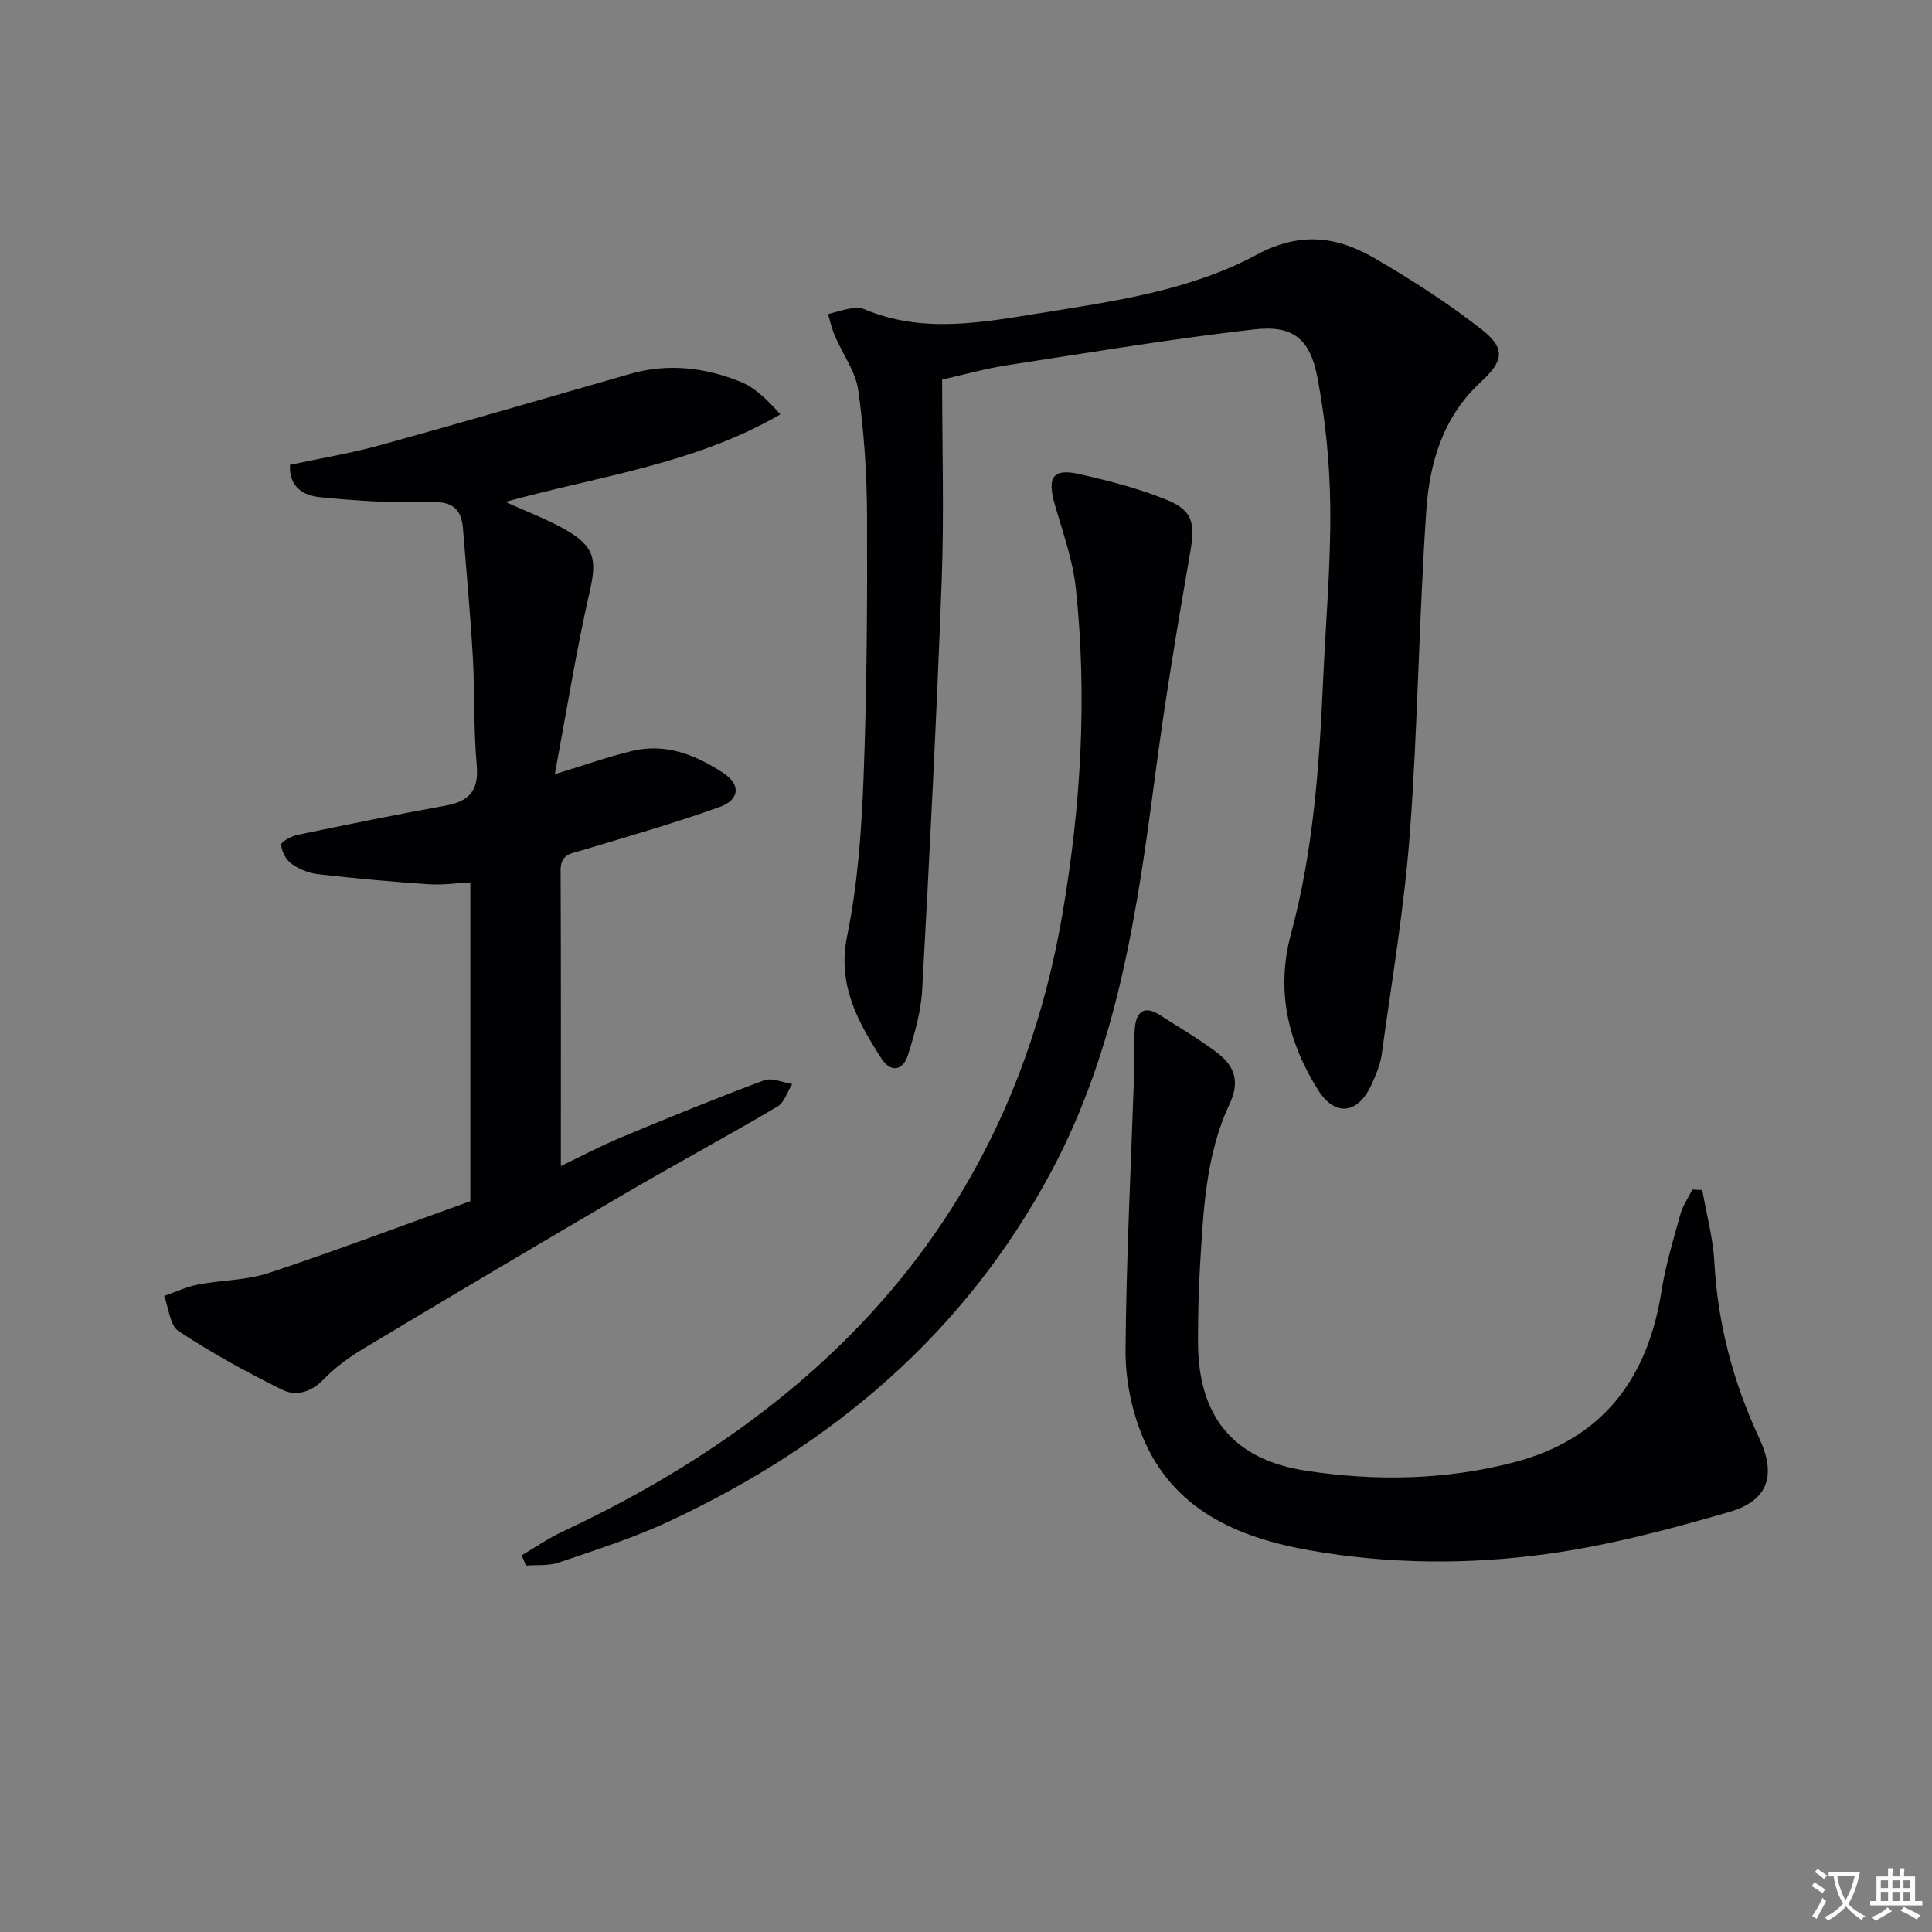 <svg enable-background="new 0 0 400 400" viewBox="0 0 400 400" xmlns="http://www.w3.org/2000/svg"><rect x="0" y="0" width="400" height="400" fill="#808080" stroke="none"/><path d="m377.9 391.2c-.2.3-.4.5-.6.8-.7-.6-1.4-1-2.2-1.5.2-.3.4-.5.5-.8.6.4 1.4.8 2.3 1.5zm-1.8 6.1c-.2-.2-.5-.4-.9-.6.4-.6.8-1.2 1.2-1.9s.7-1.3.9-1.9c.3.3.5.5.8.7-.7 1.3-1.4 2.6-2 3.7zm2.2-9c-.3.3-.5.5-.6.8-.6-.6-1.3-1.1-2-1.5.3-.3.5-.5.6-.7.6.5 1.3.9 2 1.4zm.3.2v-.9h2 4.5c-.3 1.3-.6 2.5-1 3.6s-.9 2.1-1.4 3c.4.5 1 1 1.6 1.4s1.2.8 1.9 1.1c-.3.2-.5.4-.8.8-.4-.3-1-.7-1.6-1.2s-1.2-1.1-1.6-1.6c-.5.6-1.1 1.1-1.7 1.6s-1.4.9-2.1 1.4c-.1-.3-.3-.5-.7-.8.6-.2 1.2-.5 1.9-1s1.4-1.1 2-1.8c-.5-.8-.9-1.6-1.2-2.5s-.6-2-.8-3.2c-.4.1-.7.1-1 .1zm2.5 2.7c.3 1 .7 1.7 1 2.2.3-.5.6-1.1 1-2s.6-1.9.9-3h-3.2-.4c.1.9.3 1.8.7 2.8z" fill="#fbfafc"/><path d="m396.5 388.5v1.5 3.6h1.5v.9c-.4 0-1 0-1.7 0h-7.9c-.5 0-.9 0-1.2 0v-.9h1.3v-3.5c0-.7 0-1.2 0-1.6h2.4c0-.8 0-1.4 0-1.7h1c0 .3-.1.8-.1 1.7h1.5c0-.8 0-1.4 0-1.7h1c0 .3-.1.9-.1 1.7zm-8.2 9.2c-.2-.3-.5-.5-.8-.8.8-.3 1.4-.6 1.9-.9s1-.7 1.4-1.1c.3.3.6.5.9.8-1.6 1-2.8 1.6-3.4 2zm2.6-6.8v-1.6h-1.5v1.6zm0 2.7v-1.9h-1.5v1.9zm2.4-2.7v-1.6h-1.5v1.6zm0 2.7v-1.9h-1.5v1.9zm.2 2 .7-.8c.4.2.9.5 1.6.8s1.3.7 1.8 1c-.3.3-.5.5-.8.8-.4-.3-1.5-1-3.3-1.8zm2-4.7v-1.6h-1.4v1.6zm0 2.7v-1.9h-1.4v1.9z" fill="#fbfafc"/><g fill="#010103"><path d="m97.38 248.69c0-21.98 0-43.76 0-66-2.57.13-5.67.59-8.72.38-7.6-.51-15.2-1.21-22.77-2.07-1.92-.22-3.95-1.03-5.52-2.15-1.14-.81-2.04-2.54-2.17-3.94-.06-.59 2.06-1.77 3.32-2.04 10.23-2.13 20.48-4.22 30.77-6.08 4.95-.9 6.89-3.2 6.41-8.44-.68-7.43-.38-14.95-.81-22.42-.5-8.79-1.33-17.56-2.02-26.33-.32-4.14-2.05-5.82-6.68-5.66-7.6.26-15.26-.25-22.84-.99-3.25-.31-6.53-1.85-6.32-6.71 6.25-1.34 12.6-2.38 18.76-4.09 17.27-4.77 34.46-9.8 51.68-14.74 7.83-2.25 15.53-1.33 22.88 1.65 3.11 1.26 5.66 3.89 8.22 6.73-17.86 10.35-37.57 12.76-56.92 18.12 4.55 2.09 8.8 3.65 12.66 5.89 6.01 3.5 6.24 6.31 4.74 12.89-2.76 12.07-4.7 24.32-7.18 37.59 6.48-1.97 11.23-3.68 16.12-4.83 6.94-1.63 13.16.89 18.79 4.61 3.63 2.4 3.38 5.53-.82 7.03-9.35 3.35-18.92 6.09-28.44 8.95-2.26.68-4.46.78-4.45 4.11.09 20.3.05 40.59.05 61.26 3.76-1.8 8.06-4.08 12.54-5.95 9.79-4.09 19.62-8.09 29.55-11.8 1.61-.6 3.86.47 5.81.78-1.01 1.59-1.63 3.83-3.08 4.68-10.44 6.16-21.12 11.91-31.59 18.03-18.08 10.57-36.09 21.27-54.06 32.04-2.98 1.78-5.89 3.9-8.28 6.39-2.59 2.7-5.75 3.55-8.57 2.16-7.38-3.63-14.62-7.63-21.48-12.15-1.8-1.19-2.02-4.79-2.97-7.28 2.33-.8 4.6-1.89 6.99-2.35 4.86-.94 10.01-.87 14.65-2.4 13.7-4.55 27.21-9.65 41.75-14.87z"/><path d="m195.06 78.59c0 14.04.42 27.82-.09 41.56-1.05 28.25-2.49 56.49-4.04 84.73-.25 4.57-1.57 9.15-2.94 13.55-1 3.22-3.56 3.73-5.47.76-4.95-7.7-9.2-15.27-7.12-25.46 2.19-10.69 2.97-21.76 3.39-32.7.69-18.12.79-36.26.72-54.4-.04-8.63-.62-17.31-1.82-25.84-.55-3.89-3.23-7.47-4.84-11.24-.62-1.44-.95-3-1.42-4.51 1.53-.4 3.04-.91 4.6-1.16.96-.16 2.1-.2 2.97.16 11.79 4.95 23.71 2.84 35.67.9 15.59-2.52 31.48-4.66 45.48-12.19 8.93-4.8 16.55-3.86 24.32.64 7.72 4.48 15.31 9.35 22.32 14.85 5.01 3.93 4.49 6.54-.24 10.89-7.75 7.13-10.57 16.64-11.24 26.47-1.53 22.23-1.75 44.55-3.4 66.76-1.14 15.35-3.74 30.59-5.83 45.86-.31 2.25-1.26 4.47-2.23 6.55-2.75 5.87-7.46 6.44-10.93.94-6.25-9.91-8.81-20.61-5.64-32.33 4.67-17.27 5.87-35.01 6.67-52.79.53-11.79 1.58-23.58 1.47-35.36-.08-9.08-.98-18.26-2.68-27.17-1.53-7.98-5.12-10.77-13.08-9.86-17.12 1.96-34.14 4.8-51.18 7.43-4.27.64-8.43 1.84-13.42 2.96z"/><path d="m352.44 246.38c.86 4.96 2.22 9.9 2.5 14.9.7 12.82 3.89 24.9 9.3 36.49 3.55 7.61 1.92 12.89-6.17 15.25-12.38 3.6-24.97 6.94-37.71 8.7-16.32 2.26-32.91 2.12-49.21-.74-14.91-2.62-28.38-8.41-34.63-23.6-2.28-5.53-3.54-11.92-3.49-17.9.16-19.29 1.15-38.58 1.8-57.87.1-2.99-.14-6.01.15-8.98.32-3.24 2.04-4.48 5.1-2.51 4.05 2.61 8.25 5.02 12.06 7.95 3.44 2.64 4.61 5.88 2.45 10.46-4.98 10.59-5.45 22.16-6.14 33.61-.31 5.15-.41 10.32-.42 15.48-.03 15.45 7.07 24.55 22.43 26.89 14.37 2.18 28.91 1.94 43.1-1.78 18.17-4.76 27.58-17.23 30.43-35.39.85-5.38 2.45-10.66 3.91-15.92.5-1.8 1.64-3.43 2.49-5.13.68.03 1.37.06 2.05.09z"/><path d="m108.02 322c2.83-1.66 5.56-3.55 8.52-4.93 55.16-25.86 92.79-66.04 103.41-127.76 3.84-22.33 5.19-44.96 2.78-67.59-.63-5.85-2.72-11.57-4.35-17.29-1.62-5.7-.39-7.53 5.19-6.25 6.12 1.4 12.29 2.96 18.07 5.34 5.46 2.24 5.79 4.98 4.77 10.88-2.67 15.36-5.23 30.75-7.26 46.21-3.71 28.23-7.77 56.26-21.47 81.9-17.91 33.51-45.24 56.64-79.18 72.48-7.34 3.43-15.14 5.89-22.83 8.52-2.08.72-4.5.45-6.77.63-.29-.72-.59-1.43-.88-2.14z"/></g></svg>